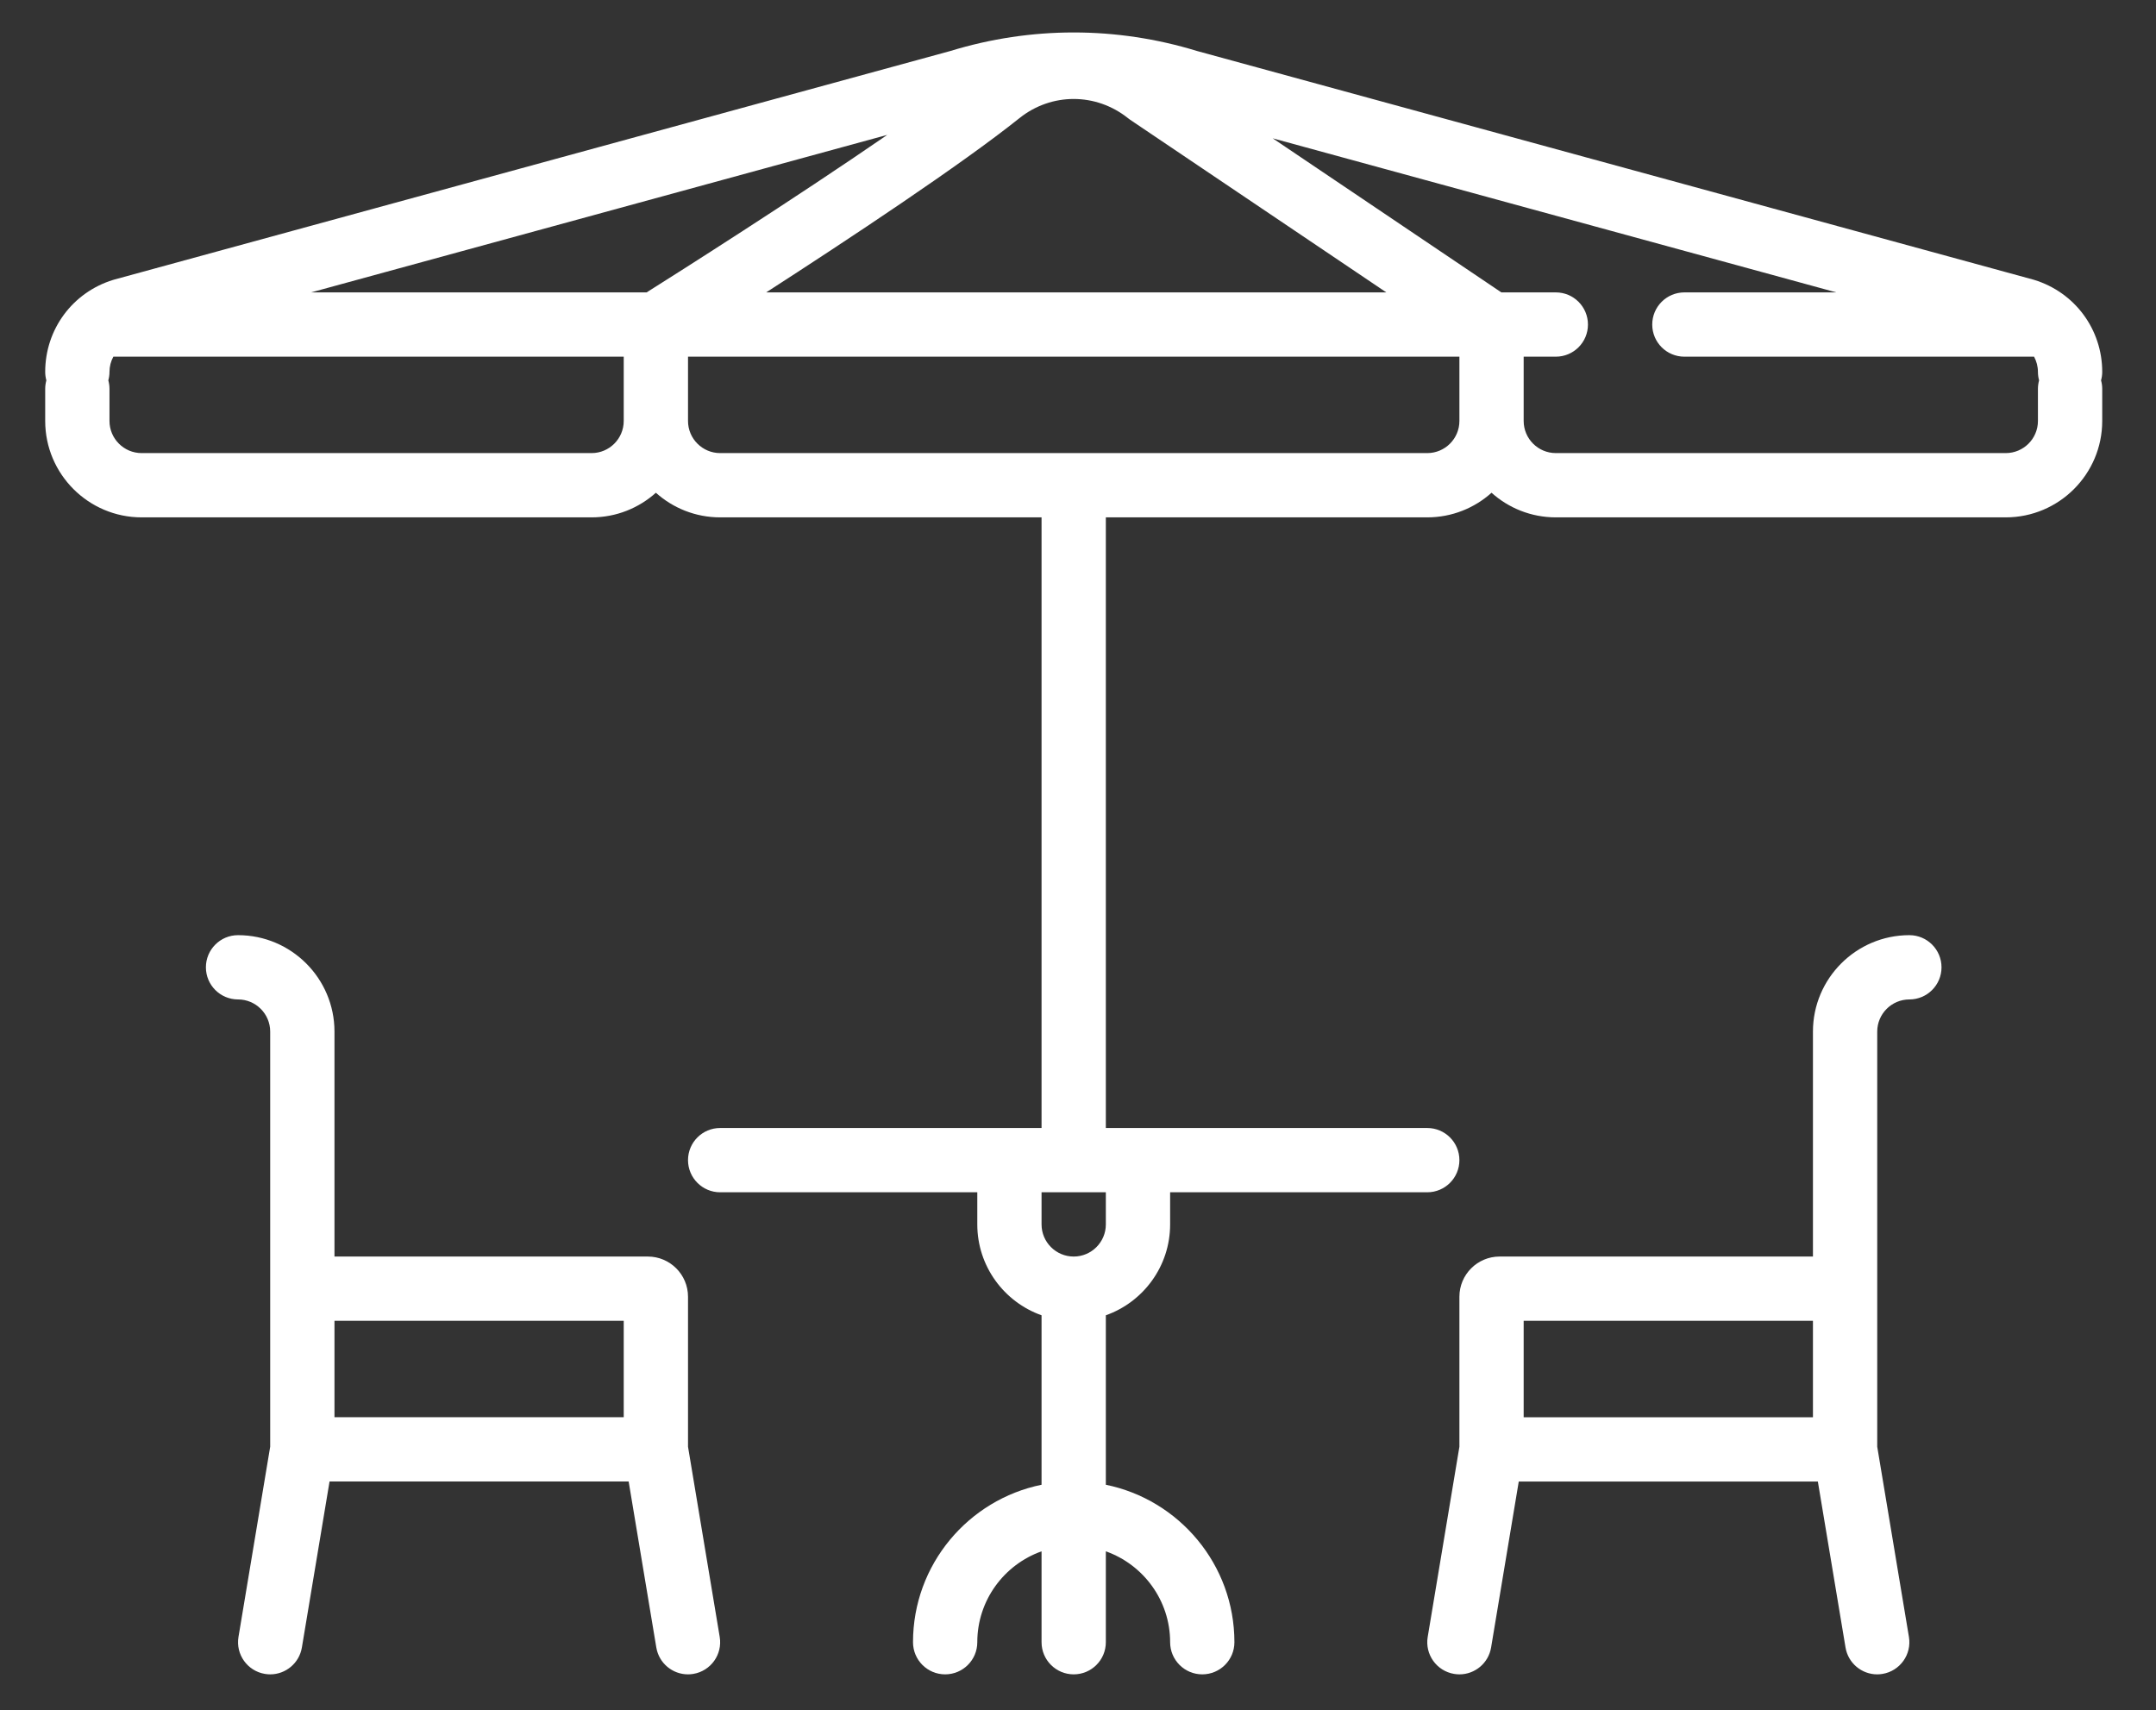 <?xml version="1.0" encoding="UTF-8"?> <!-- Generator: Adobe Illustrator 21.0.0, SVG Export Plug-In . SVG Version: 6.00 Build 0) --> <svg xmlns="http://www.w3.org/2000/svg" xmlns:xlink="http://www.w3.org/1999/xlink" id="Слой_1" x="0px" y="0px" viewBox="0 0 429.31 340.55" style="enable-background:new 0 0 429.31 340.55;" xml:space="preserve"><rect x="0" y="0" width="429.31" height="340.55" fill="#333333" stroke="none"/> <path style="fill:#FFFFFF;" d="M418.602,74.06c0-8.465-5.442-15.832-13.536-18.321c-0.062-0.019-0.128-0.039-0.195-0.058 L238.363,10.157c-16.074-4.925-33.054-4.925-49.129,0L22.727,55.681c-0.067,0.019-0.129,0.039-0.196,0.058 C14.438,58.228,9,65.591,9,74.06c0,0.586,0.086,1.148,0.23,1.683C9.086,76.282,9,76.845,9,77.431v6.398 c0,10.586,8.613,19.199,19.199,19.199h89.602c4.914,0,9.398-1.855,12.801-4.902c3.398,3.047,7.886,4.902,12.796,4.902h64V224.63h-64 c-3.531,0-6.398,2.863-6.398,6.398c0,3.536,2.867,6.403,6.398,6.403h51.204v6.398c0,8.344,5.351,15.457,12.796,18.098v33.746 c-14.586,2.973-25.597,15.902-25.597,31.355c0,3.536,2.863,6.403,6.398,6.403c3.535,0,6.403-2.867,6.403-6.403 c0-8.343,5.351-15.457,12.796-18.097v18.097c0,3.536,2.868,6.403,6.403,6.403s6.398-2.867,6.398-6.403v-18.097 c7.449,2.64,12.801,9.754,12.801,18.097c0,3.536,2.867,6.403,6.398,6.403c3.536,0,6.403-2.867,6.403-6.403 c0-15.453-11.012-28.382-25.602-31.355v-33.746c7.449-2.641,12.801-9.754,12.801-18.098v-6.398h51.199 c3.535,0,6.403-2.867,6.403-6.403c0-3.535-2.868-6.398-6.403-6.398h-64V103.028h64c4.914,0,9.403-1.855,12.801-4.902 c3.398,3.047,7.887,4.902,12.801,4.902h89.597c10.59,0,19.204-8.613,19.204-19.199v-6.398c0-0.586-0.086-1.149-0.235-1.688 C418.516,75.208,418.602,74.646,418.602,74.06L418.602,74.06z M220.199,243.829c0,3.528-2.871,6.399-6.398,6.399 c-3.531,0-6.403-2.871-6.403-6.399v-6.398h12.801V243.829z M128.754,58.228H61.945L176.676,26.86 C158.035,39.7,134.887,54.368,128.754,58.228L128.754,58.228z M203.008,23.517c6.355-5.082,15.242-5.075,21.613,0.023 c0.137,0.11,0.277,0.215,0.422,0.313l51.008,34.375H152.562C168.742,47.79,191.355,32.841,203.008,23.517L203.008,23.517z M117.801,90.228H28.199c-3.527,0-6.398-2.871-6.398-6.399v-6.398c0-0.586-0.086-1.149-0.231-1.688 c0.145-0.535,0.231-1.097,0.231-1.683c0-1.09,0.277-2.121,0.769-3.032h101.629v12.801C124.199,87.357,121.328,90.228,117.801,90.228 L117.801,90.228z M284.199,90.228H143.398c-3.527,0-6.398-2.871-6.398-6.399V71.028h153.602v12.801 C290.602,87.357,287.73,90.228,284.199,90.228L284.199,90.228z M405.801,83.829c0,3.528-2.871,6.399-6.403,6.399h-89.597 c-3.531,0-6.403-2.871-6.403-6.399V71.028h6.403c3.535,0,6.398-2.863,6.398-6.398c0-3.535-2.863-6.402-6.398-6.402h-10.844 l-45.531-30.684l112.23,30.684h-30.258c-3.531,0-6.398,2.867-6.398,6.402c0,3.535,2.867,6.398,6.398,6.398h69.633 c0.489,0.911,0.77,1.942,0.77,3.032c0,0.586,0.086,1.148,0.23,1.683c-0.144,0.539-0.23,1.102-0.23,1.688V83.829z M405.801,83.829"></path> <path style="fill:#FFFFFF;" d="M137,288.099v-29.871c0-4.411-3.59-8-8-8H66.602v-44.797c0-10.59-8.614-19.203-19.204-19.203 c-3.531,0-6.398,2.867-6.398,6.402c0,3.535,2.867,6.398,6.398,6.398c3.532,0,6.403,2.872,6.403,6.403v82.668l-6.313,37.879 c-0.582,3.484,1.774,6.781,5.258,7.363c0.359,0.059,0.711,0.09,1.063,0.09c3.07,0,5.781-2.219,6.304-5.352l5.508-33.051h59.559 l5.508,33.051c0.519,3.133,3.234,5.352,6.304,5.352c0.348,0,0.703-0.031,1.059-0.09c3.488-0.582,5.844-3.879,5.261-7.363 L137,288.099z M124.199,282.228H66.602v-19.2h57.597V282.228z M124.199,282.228"></path> <path style="fill:#FFFFFF;" d="M380.199,186.228c-10.586,0-19.199,8.613-19.199,19.203v44.797h-62.398c-4.414,0-8,3.589-8,8v29.871 l-6.313,37.879c-0.582,3.484,1.773,6.781,5.258,7.363c0.355,0.059,0.711,0.09,1.062,0.09c3.071,0,5.782-2.219,6.305-5.352 l5.508-33.051h59.555l5.511,33.051c0.52,3.133,3.235,5.352,6.305,5.352c0.348,0,0.703-0.031,1.059-0.09 c3.488-0.582,5.843-3.879,5.261-7.363l-6.312-37.879v-82.668c0-3.531,2.871-6.403,6.398-6.403c3.535,0,6.403-2.863,6.403-6.398 C386.602,189.095,383.734,186.228,380.199,186.228L380.199,186.228z M303.398,263.028H361v19.2h-57.602V263.028z M303.398,263.028"></path> </svg> 